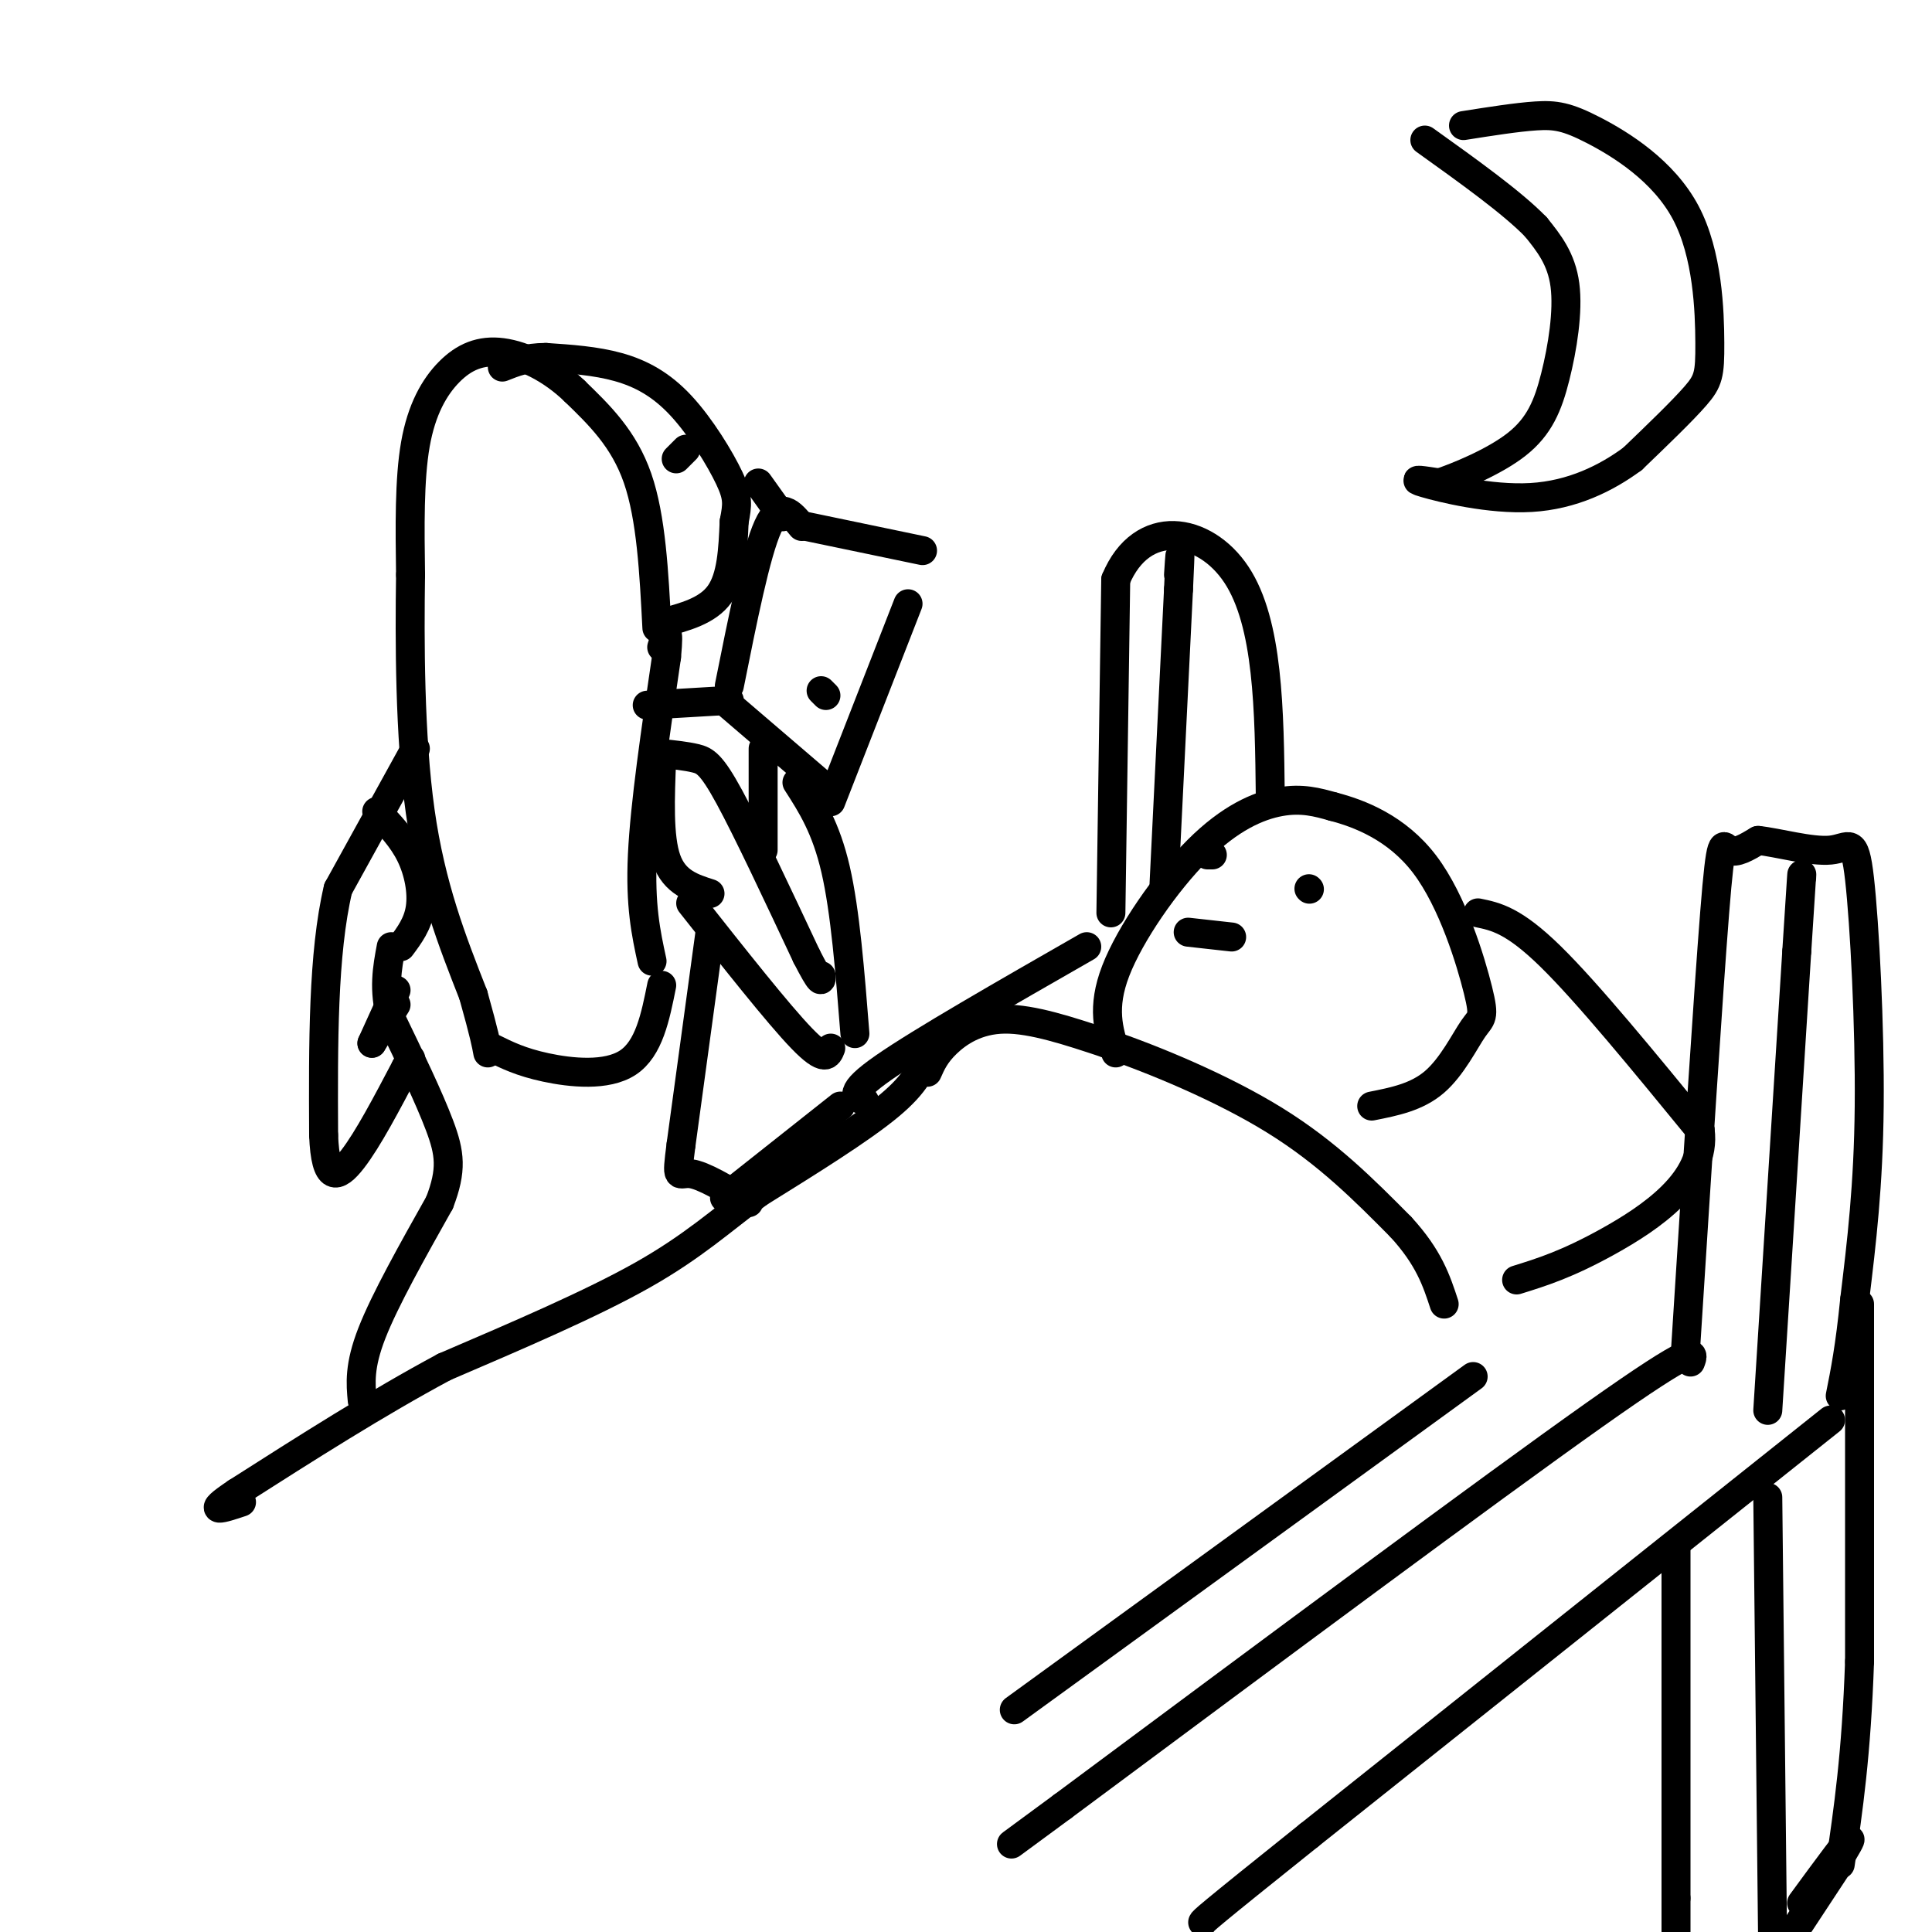 <svg viewBox='0 0 400 400' version='1.1' xmlns='http://www.w3.org/2000/svg' xmlns:xlink='http://www.w3.org/1999/xlink'><g fill='none' stroke='rgb(0,0,0)' stroke-width='6' stroke-linecap='round' stroke-linejoin='round'><path d='M231,218c-1.482,-4.661 -2.964,-9.321 0,-17c2.964,-7.679 10.375,-18.375 17,-25c6.625,-6.625 12.464,-9.179 17,-10c4.536,-0.821 7.768,0.089 11,1'/><path d='M276,167c5.344,1.382 13.206,4.337 19,12c5.794,7.663 9.522,20.033 11,26c1.478,5.967 0.706,5.529 -1,8c-1.706,2.471 -4.344,7.849 -8,11c-3.656,3.151 -8.328,4.076 -13,5'/><path d='M246,193c0.000,0.000 9.000,1.000 9,1'/><path d='M271,184c0.000,0.000 0.100,0.100 0.1,0.1'/><path d='M250,177c0.000,0.000 1.000,0.000 1,0'/><path d='M192,222c0.822,-1.867 1.644,-3.733 4,-6c2.356,-2.267 6.244,-4.933 12,-5c5.756,-0.067 13.378,2.467 21,5'/><path d='M229,216c9.889,3.356 24.111,9.244 35,16c10.889,6.756 18.444,14.378 26,22'/><path d='M290,254c5.833,6.333 7.417,11.167 9,16'/><path d='M192,218c-1.083,3.083 -2.167,6.167 -8,11c-5.833,4.833 -16.417,11.417 -27,18'/><path d='M157,247c-7.711,5.733 -13.489,11.067 -24,17c-10.511,5.933 -25.756,12.467 -41,19'/><path d='M92,283c-14.000,7.500 -28.500,16.750 -43,26'/><path d='M49,309c-7.000,4.667 -3.000,3.333 1,2'/><path d='M75,290c-0.333,-3.583 -0.667,-7.167 2,-14c2.667,-6.833 8.333,-16.917 14,-27'/><path d='M91,249c2.622,-6.778 2.178,-10.222 0,-16c-2.178,-5.778 -6.089,-13.889 -10,-22'/><path d='M81,211c-1.667,-6.167 -0.833,-10.583 0,-15'/><path d='M102,217c2.911,1.444 5.822,2.889 11,4c5.178,1.111 12.622,1.889 17,-1c4.378,-2.889 5.689,-9.444 7,-16'/><path d='M135,199c-1.250,-5.750 -2.500,-11.500 -2,-22c0.500,-10.500 2.750,-25.750 5,-41'/><path d='M138,136c0.667,-7.167 -0.167,-4.583 -1,-2'/><path d='M136,130c-0.583,-11.417 -1.167,-22.833 -4,-31c-2.833,-8.167 -7.917,-13.083 -13,-18'/><path d='M119,81c-4.850,-4.686 -10.475,-7.400 -15,-8c-4.525,-0.600 -7.949,0.915 -11,4c-3.051,3.085 -5.729,7.738 -7,15c-1.271,7.262 -1.136,17.131 -1,27'/><path d='M85,119c-0.200,13.400 -0.200,33.400 2,49c2.200,15.600 6.600,26.800 11,38'/><path d='M98,206c2.333,8.333 2.667,10.167 3,12'/><path d='M137,129c4.750,-1.250 9.500,-2.500 12,-6c2.500,-3.500 2.750,-9.250 3,-15'/><path d='M152,108c0.684,-3.571 0.895,-4.998 -1,-9c-1.895,-4.002 -5.895,-10.577 -10,-15c-4.105,-4.423 -8.316,-6.692 -13,-8c-4.684,-1.308 -9.842,-1.654 -15,-2'/><path d='M113,74c-4.000,0.000 -6.500,1.000 -9,2'/><path d='M140,95c0.000,0.000 2.000,-2.000 2,-2'/><path d='M86,155c0.000,0.000 -16.000,29.000 -16,29'/><path d='M70,184c-3.167,13.333 -3.083,32.167 -3,51'/><path d='M67,235c0.378,9.889 2.822,9.111 6,5c3.178,-4.111 7.089,-11.556 11,-19'/><path d='M84,221c1.833,-3.167 0.917,-1.583 0,0'/><path d='M77,216c0.000,0.000 5.000,-11.000 5,-11'/><path d='M77,216c0.000,0.000 5.000,-8.000 5,-8'/><path d='M83,196c1.756,-2.356 3.511,-4.711 4,-8c0.489,-3.289 -0.289,-7.511 -2,-11c-1.711,-3.489 -4.356,-6.244 -7,-9'/><path d='M137,157c-0.333,8.167 -0.667,16.333 1,21c1.667,4.667 5.333,5.833 9,7'/><path d='M137,156c2.533,0.267 5.067,0.533 7,1c1.933,0.467 3.267,1.133 7,8c3.733,6.867 9.867,19.933 16,33'/><path d='M167,198c3.167,6.167 3.083,5.083 3,4'/><path d='M165,162c3.000,4.667 6.000,9.333 8,18c2.000,8.667 3.000,21.333 4,34'/><path d='M143,187c9.083,11.500 18.167,23.000 23,28c4.833,5.000 5.417,3.500 6,2'/><path d='M172,166c0.000,0.000 16.000,-41.000 16,-41'/><path d='M191,114c0.000,0.000 -24.000,-5.000 -24,-5'/><path d='M166,109c-2.250,-2.750 -4.500,-5.500 -7,0c-2.500,5.500 -5.250,19.250 -8,33'/><path d='M162,107c0.000,0.000 -5.000,-7.000 -5,-7'/><path d='M151,146c0.000,0.000 21.000,18.000 21,18'/><path d='M151,145c0.000,0.000 -17.000,1.000 -17,1'/><path d='M158,176c0.000,0.000 0.000,-21.000 0,-21'/><path d='M147,193c0.000,0.000 -6.000,44.000 -6,44'/><path d='M141,237c-1.022,7.911 -0.578,5.689 2,6c2.578,0.311 7.289,3.156 12,6'/><path d='M306,189c3.667,0.750 7.333,1.500 15,9c7.667,7.500 19.333,21.750 31,36'/><path d='M352,234c1.444,10.356 -10.444,18.244 -19,23c-8.556,4.756 -13.778,6.378 -19,8'/><path d='M230,189c0.000,0.000 1.000,-69.000 1,-69'/><path d='M231,120c5.400,-13.000 18.400,-11.000 25,-1c6.600,10.000 6.800,28.000 7,46'/><path d='M349,279c2.333,-36.600 4.667,-73.200 6,-90c1.333,-16.800 1.667,-13.800 3,-13c1.333,0.800 3.667,-0.600 6,-2'/><path d='M364,174c4.003,0.402 11.011,2.407 15,2c3.989,-0.407 4.959,-3.225 6,6c1.041,9.225 2.155,30.493 2,47c-0.155,16.507 -1.577,28.254 -3,40'/><path d='M384,269c-1.000,10.000 -2.000,15.000 -3,20'/><path d='M305,285c0.000,0.000 -95.000,69.000 -95,69'/><path d='M350,282c0.833,-2.167 1.667,-4.333 -20,11c-21.667,15.333 -65.833,48.167 -110,81'/><path d='M220,374c-18.333,13.500 -9.167,6.750 0,0'/><path d='M379,294c0.000,0.000 -108.000,86.000 -108,86'/><path d='M271,380c-21.667,17.333 -21.833,17.667 -22,18'/><path d='M385,270c0.000,0.000 0.000,74.000 0,74'/><path d='M385,344c-0.667,19.333 -2.333,30.667 -4,42'/><path d='M347,321c0.000,0.000 0.000,72.000 0,72'/><path d='M347,393c0.000,12.000 0.000,6.000 0,0'/><path d='M366,310c0.000,0.000 1.000,92.000 1,92'/><path d='M367,402c0.333,16.333 0.667,11.167 1,6'/><path d='M373,394c5.250,-7.167 10.500,-14.333 10,-13c-0.500,1.333 -6.750,11.167 -13,21'/><path d='M370,402c-0.500,1.000 4.750,-7.000 10,-15'/><path d='M366,292c0.000,0.000 6.000,-95.000 6,-95'/><path d='M372,197c1.167,-18.333 1.083,-16.667 1,-15'/><path d='M241,183c0.000,0.000 3.000,-61.000 3,-61'/><path d='M244,122c0.500,-10.667 0.250,-6.833 0,-3'/><path d='M225,196c-17.167,9.833 -34.333,19.667 -42,25c-7.667,5.333 -5.833,6.167 -4,7'/><path d='M174,229c0.000,0.000 -24.000,19.000 -24,19'/><path d='M303,26c5.516,-0.871 11.032,-1.741 15,-2c3.968,-0.259 6.389,0.094 12,3c5.611,2.906 14.411,8.367 19,17c4.589,8.633 4.966,20.440 5,27c0.034,6.560 -0.276,7.874 -3,11c-2.724,3.126 -7.862,8.063 -13,13'/><path d='M338,95c-5.417,4.000 -12.458,7.500 -21,8c-8.542,0.500 -18.583,-2.000 -22,-3c-3.417,-1.000 -0.208,-0.500 3,0'/><path d='M298,100c3.654,-1.228 11.289,-4.298 16,-8c4.711,-3.702 6.499,-8.035 8,-14c1.501,-5.965 2.715,-13.561 2,-19c-0.715,-5.439 -3.357,-8.719 -6,-12'/><path d='M318,47c-4.833,-5.000 -13.917,-11.500 -23,-18'/><path d='M170,143c0.000,0.000 1.000,1.000 1,1'/></g>
</svg>